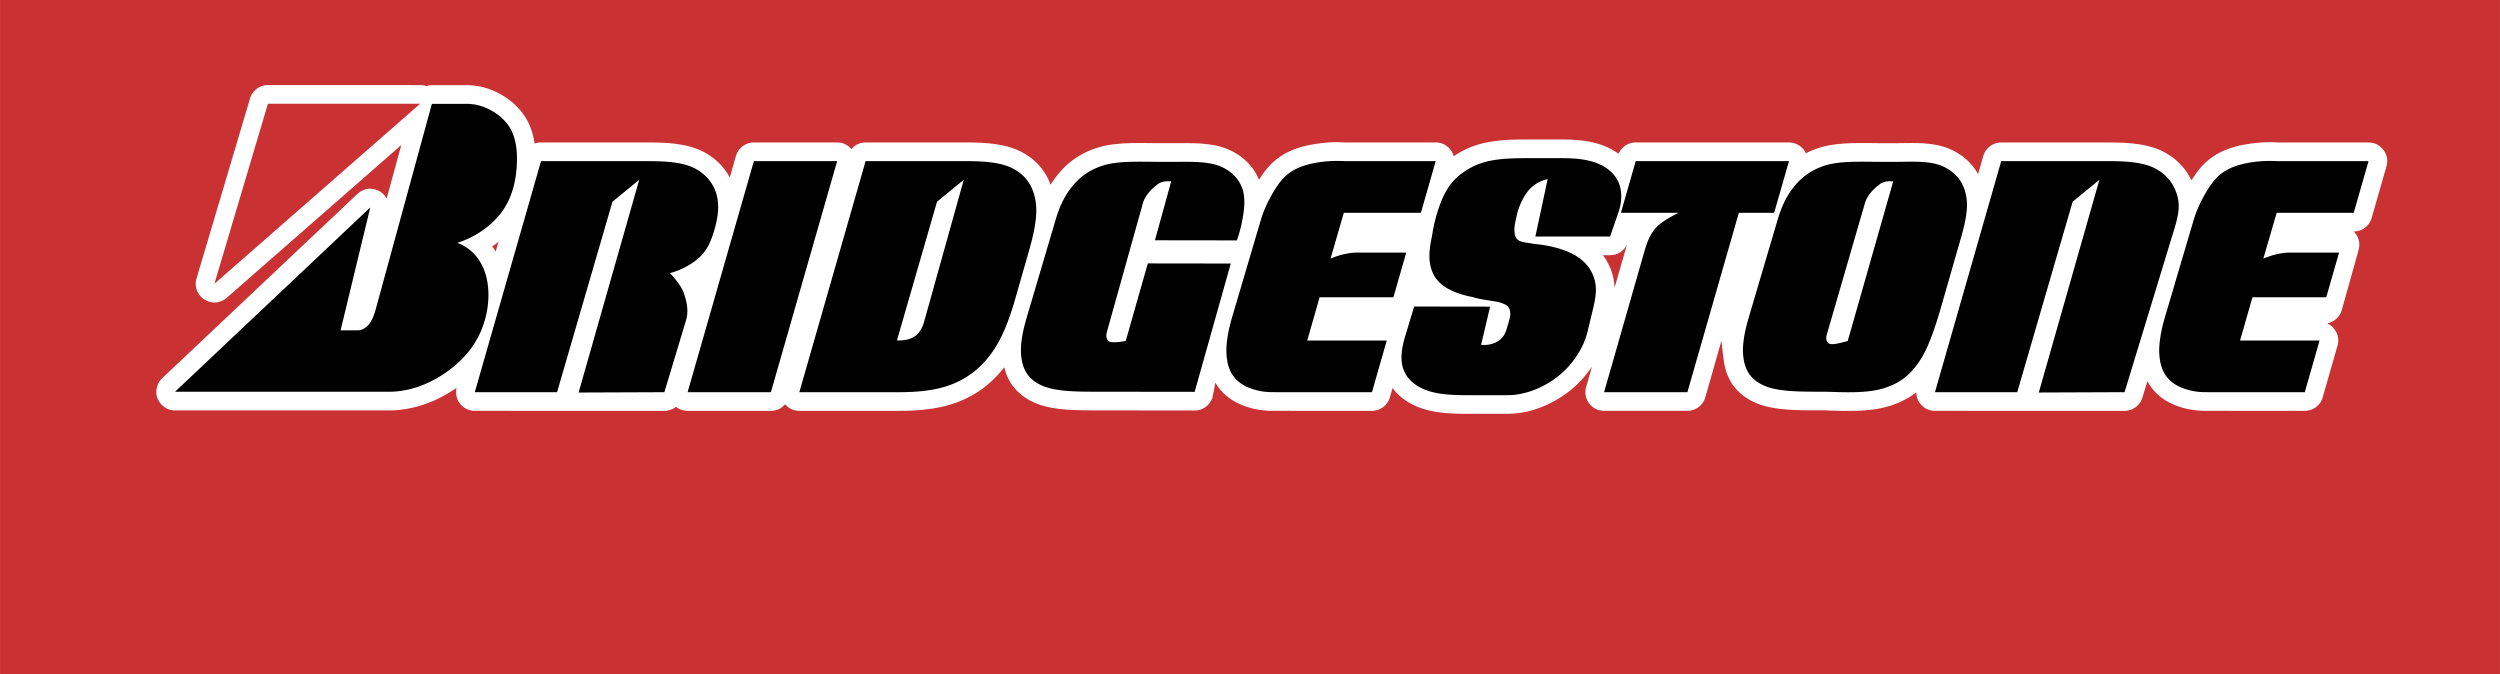 <?xml version="1.0" encoding="UTF-8"?> <svg xmlns="http://www.w3.org/2000/svg" width="2500" height="674" viewBox="0 0 398.745 107.504"><g fill-rule="evenodd" clip-rule="evenodd"><path fill="#ca3132" d="M0 0h398.745v107.504H0V0z"></path><path d="M285.819 22.766a2.936 2.936 0 0 1 1.676.886c.237.25.413.52.541.794l.27-.133c.09-.045.18-.09.45-.205.27-.115.72-.3 1.159-.454.441-.153.872-.275 1.355-.377a20.565 20.565 0 0 1 1.355-.233c.334-.047.464-.058.594-.07.253-.025.758-.071 1.255-.1.267-.016.499-.024.679-.031.182-.006.309-.009.438-.012l.453-.009c.196-.002.463-.005.786-.006a155.589 155.589 0 0 1 2.243.016l.984.007h2.42l.638-.006 1.086-.015.456-.004c.296-.001.729 0 1.121.009.161.004.34.01.509.016s.329.01.694.041c.366.03.938.085 1.432.161.939.149 1.623.347 2.361.64a10.382 10.382 0 0 1 2.019 1.098c.303.211.58.433.838.662a8.664 8.664 0 0 1 1.868 2.341l.831-2.898c.157-.504.391-1.022 1.069-1.556a2.959 2.959 0 0 1 1.792-.6c5.866 0 11.733-.001 17.599.001.155.001.311.002.555.006.244.005.576.013.894.023a27.042 27.042 0 0 1 2.248.168c.44.052.881.118 1.281.193a13.617 13.617 0 0 1 2.064.549c.295.104.562.207.903.369.342.162.759.383 1.161.638a9.874 9.874 0 0 1 2.144 1.825 9.65 9.65 0 0 1 1.495 2.274l.052-.081a30.893 30.893 0 0 1 .445-.688c.259-.391.521-.745.887-1.175a10.26 10.26 0 0 1 3.38-2.613c.271-.132.562-.258.895-.385.332-.127.706-.256 1.087-.372.382-.116.771-.218 1.453-.347.683-.129 1.66-.284 2.645-.364a20.363 20.363 0 0 1 2.964-.023h14.438c.769.033 1.542.171 2.378 1.186.602.828.727 1.714.483 2.611l-2.363 8.242c-.157.505-.391 1.022-1.069 1.557a2.966 2.966 0 0 1-1.792.599c.886.93 1.044 1.932.779 2.952l-2.683 9.58c-.156.505-.398 1.027-1.069 1.558a2.429 2.429 0 0 1-.466.282 5.6 5.6 0 0 1-.75.28c.395.248.748.461 1.123.947.602.828.727 1.716.482 2.61l-2.363 8.242c-.156.504-.391 1.023-1.069 1.557a2.947 2.947 0 0 1-1.791.6c-5.337-.002-10.673.01-16.009-.008-.229 0-.393-.004-.538-.012-.052-.002-.114-.004-.362-.025s-.682-.062-1.076-.121a10.28 10.28 0 0 1-1.108-.225c-.36-.094-.726-.201-1.058-.314a10.321 10.321 0 0 1-.918-.367 8.912 8.912 0 0 1-2.287-1.449 7.778 7.778 0 0 1-1.743-2.211l-.8 2.623c-.162.494-.398 1-1.07 1.521a3.025 3.025 0 0 1-.835.436 4.207 4.207 0 0 1-.392.1c-.184.035-.157.027-.229.039a1.121 1.121 0 0 1-.309.014c-10.174-.002-20.352.01-30.519-.008-.118-.016-.137-.018-.225-.033a2.984 2.984 0 0 1-1.18-.471c-.394-.252-.829-.762-1.016-1.182a2.955 2.955 0 0 1-.29-1.27c-.107.084-.215.164-.322.244a9.12 9.12 0 0 1-.404.285 12.85 12.85 0 0 1-1.664.938 15.225 15.225 0 0 1-4.537 1.287c-.279.039-.416.051-.554.064l-.505.045a20.923 20.923 0 0 1-1.467.089l-.26.008c-.059 0-.119.002-.312.006s-.521.008-.932.006a76.861 76.861 0 0 1-2.465-.042c-.253-.008-.254-.01-.379-.014a28.764 28.764 0 0 0-1.387-.033c-.145 0-.289.002-.434.004-.162.002-.47 0-.8 0a76.494 76.494 0 0 1-2.918-.057c-.169-.006-.313-.014-.461-.021-.146-.008-.292-.014-.633-.041-.341-.025-.874-.07-1.351-.127a16.793 16.793 0 0 1-2.447-.465 12.173 12.173 0 0 1-.986-.324 9.76 9.76 0 0 1-1.503-.725 8.121 8.121 0 0 1-2.106-1.744 7.634 7.634 0 0 1-1.32-2.213 8.46 8.46 0 0 1-.233-.676c-.071-.242-.14-.508-.199-.793s-.11-.59-.194-1.248c-.084-.656-.202-1.666-.307-2.676l-2.57 9.027c-.157.504-.391 1.023-1.07 1.557a2.95 2.95 0 0 1-1.791.6h-13.289c-.768-.033-1.541-.172-2.376-1.186-.603-.826-.728-1.715-.485-2.609l.934-3.258-.17.248c-.056.084-.111.168-.349.477-.235.309-.655.844-1.106 1.342-.451.5-.936.963-1.446 1.4-.511.436-1.048.846-1.616 1.227-1.688 1.135-3.615 1.982-5.47 2.432a14.03 14.03 0 0 1-3.306.402c-2.375 0-4.752.002-7.127 0l-.536-.008c-.233-.006-.55-.014-.856-.027a24.995 24.995 0 0 1-2.156-.172 18.93 18.93 0 0 1-1.247-.197 12.89 12.89 0 0 1-2.194-.617 11.25 11.25 0 0 1-1.837-.908 10.125 10.125 0 0 1-.921-.65 8.16 8.16 0 0 1-1.475-1.527l-.424 1.477c-.157.504-.391 1.023-1.07 1.557a2.95 2.95 0 0 1-1.791.6c-5.336-.002-10.672.01-16.009-.008-.228 0-.393-.004-.538-.012-.052-.002-.114-.004-.362-.025s-.682-.062-1.076-.121a10.38 10.38 0 0 1-1.108-.225 15.649 15.649 0 0 1-1.057-.314c-.333-.115-.632-.236-.919-.367s-.562-.271-.815-.412a8.545 8.545 0 0 1-1.64-1.191 7.761 7.761 0 0 1-1.447-1.826c-.162.812-.297 1.611-.484 2.438a2.444 2.444 0 0 1-.096.23c-.078.203-.42.777-.813 1.084a2.946 2.946 0 0 1-1.916.695c-5.173-.006-10.346-.014-15.518-.018-.526 0-1.454 0-2.229-.014a37.455 37.455 0 0 1-.717-.016c-.345-.012-.85-.029-1.287-.053a30.466 30.466 0 0 1-1.17-.086 20.817 20.817 0 0 1-2.107-.295 16.34 16.34 0 0 1-1.096-.26c-.95-.268-1.74-.609-2.55-1.094a9.87 9.87 0 0 1-.795-.543 8.038 8.038 0 0 1-.695-.594c-1.336-1.316-1.856-2.572-2.203-3.92l-.015.02-.172.211c-.163.199-.483.592-.81.953-1.879 2.025-3.62 3.117-5.519 3.986a17.213 17.213 0 0 1-2.708.952c-.516.137-1.086.268-1.724.379-.637.109-1.342.199-1.922.26-.58.062-1.035.098-1.444.121s-.774.037-1.07.047c-.544.016-.89.016-1.278.018h-16.022c-.734-.023-1.48-.182-2.267-1.049-.716.803-1.489 1.033-2.269 1.049h-13.284a2.946 2.946 0 0 1-1.854-.648 2.95 2.95 0 0 1-1.205.576c-.299.057-.431.092-.637.072-10.173-.002-20.351.01-30.518-.008a5.004 5.004 0 0 1-.227-.033 3.03 3.03 0 0 1-.993-.355c-.443-.238-.923-.748-1.132-1.162a2.95 2.95 0 0 1-.275-2.123c-.061.041-.122.082-.182.125s-.12.088-.507.33-1.102.686-1.833 1.066a19.259 19.259 0 0 1-4.291 1.609c-1.341.32-2.648.482-3.902.479l-34.202.006c-.683-.014-1.398-.184-2.125-.893-.987-1.098-1.094-2.275-.493-3.502.138-.254.32-.506.574-.746l31.14-29.399c1.062-.927 2.196-1.034 3.372-.5.348.179.683.404 1.039.86.092.121.174.248.247.38L64 23.136 36.153 47.505c-1.121.899-2.315.994-3.567.265a3.056 3.056 0 0 1-.98-1.035 2.951 2.951 0 0 1-.265-2.318l8.537-28.719c.161-.498.396-1.01 1.074-1.537a2.954 2.954 0 0 1 1.779-.591c8.137.002 16.292-.007 24.41.006.266.014.419.032.747.128.104.056.186-.012.284-.027.141-.038.437-.093.714-.089h5.741a12.988 12.988 0 0 1 1.09.075c1.692.216 3.458.813 5.286 2.113.319.229.619.469.901.719.87.775 1.505 1.566 1.951 2.312.163.271.318.557.461.856.142.3.272.612.392.947.252.7.443 1.496.56 2.295.338-.123.68-.181 1.024-.181 5.866 0 11.732-.001 17.599.001.331.001.878.01 1.449.03.655.025 1.215.059 1.814.119a21.17 21.17 0 0 1 2.108.322c.357.074.676.154 1.041.265.704.213 1.509.517 2.213.923a10.29 10.29 0 0 1 1.881 1.356 9.447 9.447 0 0 1 1.999 2.573l.984-3.433c.157-.504.391-1.022 1.07-1.556a2.959 2.959 0 0 1 1.792-.6h13.283c.735.023 1.48.183 2.269 1.049.715-.804 1.488-1.033 2.268-1.049 5.496 0 10.991-.001 16.487.001.331.001.878.01 1.448.03a28.51 28.51 0 0 1 1.814.118c.592.059 1.367.168 2.107.32.691.142 1.383.347 2.117.634a10.172 10.172 0 0 1 2.737 1.635 9.24 9.24 0 0 1 1.906 2.182c.361.571.651 1.18.887 1.816.213-.348.441-.685.691-1.021s.522-.67.788-.977a12.515 12.515 0 0 1 3.259-2.706c.933-.543 2.004-.99 3.043-1.29.348-.101.691-.185 1.077-.259.386-.074.813-.138 1.093-.176s.412-.05.545-.062a33.521 33.521 0 0 1 1.292-.103 44.877 44.877 0 0 1 1.575-.05 119.52 119.52 0 0 1 2.67.007l.494.005.849.006c1.086 0 2.266.003 3.249-.003a75.795 75.795 0 0 1 2.058.011 31.487 31.487 0 0 1 1.531.073l.218.017a26.043 26.043 0 0 1 1.659.227c.888.16 1.535.372 2.327.709.396.174.793.379 1.161.6.368.22.705.456 1.018.704 1.44 1.167 2.146 2.32 2.643 3.513a.314.314 0 0 0 .024-.039l.088-.138c.072-.113.209-.324.33-.506.26-.391.521-.745.887-1.175a10.327 10.327 0 0 1 1.898-1.741c.49-.346.973-.625 1.482-.872.273-.132.563-.258.896-.385.333-.127.706-.256 1.087-.372a12.82 12.82 0 0 1 1.453-.347c.684-.129 1.66-.284 2.645-.364a20.362 20.362 0 0 1 2.964-.023h14.438c.696.016 1.426.184 2.17.938.374.402.584.828.703 1.261.121-.082.243-.162.365-.241.123-.08.246-.158.489-.299s.606-.343.973-.523c.366-.18.735-.337 1.11-.48s.754-.27 1.188-.391c.434-.12.922-.233 1.459-.33a24.227 24.227 0 0 1 2.834-.331 43.063 43.063 0 0 1 1.822-.07l.584-.007c.284-.002.415-.002.613-.002h6.126c.12 0 .415.007.694.012.141.001.248.001.679.03.431.028 1.187.085 1.817.166a14.12 14.12 0 0 1 2.783.646 10.871 10.871 0 0 1 1.954.907c.289.169.549.341.799.525.201-.55.857-1.253 1.398-1.492.441-.221.89-.318 1.341-.319h24.444c.157.004.319.017.477.043zm-26.387 16.362c-.231.478-.798 1.027-1.251 1.242-.828.455-1.676.311-2.518.338.101.132.197.268.293.406.094.137.187.277.326.522.3.512.688 1.35.881 2.059.218.743.332 1.479.352 2.235.665-2.321 1.326-4.641 1.996-6.962-.026.054-.051.107-.079.16zM79.008 38.95c-.167.123-.337.24-.507.359.202.267.387.537.558.811l.443-1.546a22.92 22.92 0 0 1-.494.376z" fill="#fff"></path><path d="M133.521 25.703h-13.283l-10.567 36.85h13.284l10.566-36.85zM152.054 61.205c2.51-1.043 4.483-2.639 6.137-4.938 1.653-2.3 2.803-5.351 3.684-8.423l2.131-7.432c.811-2.825 1.545-5.812 1.186-8.223-.36-2.41-1.497-4.133-3.512-5.24-2.015-1.107-4.886-1.246-7.599-1.246h-16.023l-10.567 36.85h16.023c2.988 0 6.03-.303 8.54-1.348zm1.664-32.527L147.4 51.286c-.113.402-.245.8-.507 1.249-.262.449-.628.955-1.29 1.297-.662.342-1.621.52-2.542.459l6.39-22.122 4.267-3.491zM109.438 51.016c.424-1.407.087-2.937-.342-4.179-.428-1.242-1.33-2.258-2.231-3.273 1.813-.501 3.539-1.437 4.688-2.508 1.149-1.073 1.722-2.284 2.235-3.893.514-1.61.968-3.619.644-5.49-.324-1.871-1.426-3.604-3.424-4.717s-4.869-1.251-7.581-1.251H86.29l-10.566 36.85h13.122l8.838-30.383 4.266-3.492-9.666 33.93 13.68-.055 3.474-11.539zM346.508 37.48c.577-1.895 1.268-3.846.884-5.763-.384-1.917-1.486-3.65-3.482-4.763-1.999-1.113-4.87-1.251-7.582-1.251h-17.136l-10.567 36.85h13.123l8.838-30.383 4.266-3.492-9.666 33.93 13.681-.055 7.641-25.073zM203.239 62.537a9.846 9.846 0 0 1-2.57-.234 9.137 9.137 0 0 1-1.527-.486 7.264 7.264 0 0 1-.616-.295c-.562-.307-1.048-.641-1.55-1.211-.638-.752-.904-1.436-1.101-2.16a8.277 8.277 0 0 1-.239-1.455 9.784 9.784 0 0 1-.03-.916c.001-.66.104-1.607.267-2.505.165-.933.404-1.858.704-2.888l4.517-15.283c.096-.324.203-.645.318-.962.114-.318.238-.633.411-1.03a22 22 0 0 1 1.455-2.772c.249-.405.456-.709.616-.935.309-.429.491-.64.77-.941a7.109 7.109 0 0 1 1.898-1.441 9.506 9.506 0 0 1 1.431-.595c.3-.099.639-.198 1.081-.3.443-.102.986-.208 1.576-.287a19.979 19.979 0 0 1 3.82-.136h14.523l-2.363 8.242h-12.291l-2.121 7.297c.445-.17.893-.343 1.392-.5.065-.022.132-.045.395-.111s.722-.172 1.171-.243a8.685 8.685 0 0 1 1.326-.101l7.79-.003-2.045 7.132h-11.771l-1.977 6.894h12.688l-2.363 8.242h-15.588l.003-.017zM352.027 62.537a9.834 9.834 0 0 1-2.569-.234 9.13 9.13 0 0 1-1.529-.486 7.264 7.264 0 0 1-.616-.295c-.562-.307-1.048-.641-1.55-1.211-.639-.752-.904-1.436-1.101-2.16a8.277 8.277 0 0 1-.239-1.455 10.138 10.138 0 0 1-.03-.916c.002-.66.104-1.607.267-2.505.166-.933.404-1.858.704-2.888l4.518-15.283a17.745 17.745 0 0 1 .729-1.992 21.5 21.5 0 0 1 .656-1.368c.258-.492.55-.999.799-1.404s.455-.709.616-.935c.308-.429.491-.64.77-.941a7.05 7.05 0 0 1 1.899-1.441c.189-.1.398-.2.633-.299a11.864 11.864 0 0 1 1.878-.596c.442-.102.987-.208 1.576-.287a19.971 19.971 0 0 1 3.819-.136h14.524l-2.363 8.242h-12.291l-2.122 7.297c.445-.17.894-.343 1.393-.5.066-.022.133-.045.395-.111.263-.065.723-.172 1.171-.243a8.689 8.689 0 0 1 1.327-.101l7.789-.003-2.045 7.132h-11.771l-1.978 6.894h12.688l-2.363 8.242h-15.587l.003-.017zM223.825 58.848c.541 1.531 1.736 2.619 3.52 3.33 1.783.713 4.146.852 6.437.852h6.676c1.813 0 3.614-.484 5.331-1.309s3.35-2.039 4.645-3.561c1.293-1.521 2.312-3.332 2.784-5.289l.854-3.545c.362-1.503.68-3.07.297-4.571-.384-1.501-1.263-2.87-2.971-3.93-1.708-1.058-4.251-1.705-6.744-1.923-1.131-.241-2.305-.201-2.778-.871-.474-.669-.382-1.932-.06-3.144a10.14 10.14 0 0 1 .828-2.641c.405-.867.936-1.727 1.649-2.379s1.61-1.097 2.556-1.298l-1.961 9.162h11.916l1.331-3.844c.526-1.515.64-3.238.091-4.637-.549-1.399-1.691-2.447-3.301-3.14-1.611-.692-3.684-.883-5.7-.883h-5.921c-1.431 0-2.863.042-4.064.178-1.201.136-2.169.34-3.055.644s-1.688.706-2.498 1.24-1.626 1.201-2.33 2.128c-.705.927-1.299 2.116-1.801 3.533a25.198 25.198 0 0 0-1.157 4.728c-.313 1.455-.544 2.961-.32 4.309.223 1.348.773 2.504 1.96 3.454 1.184.95 3.017 1.608 4.841 1.938 1.677.53 3.518.574 4.522.919s1.246.656 1.374 1.064c.129.408.165.92.033 1.381l-.462 1.611c-.172.599-.435 1.186-.849 1.612-.86.865-2.123 1.142-3.261 1.029l1.432-6.086-12.113-.018-1.451 4.801c-.521 1.722-.822 3.626-.28 5.156zM277.341 33.945h5.635l2.363-8.242h-24.444l-2.362 8.242h9.162c-1.387.733-2.771 1.466-3.678 2.505-.906 1.04-1.371 2.373-1.76 3.73l-6.408 22.373h13.289l8.203-28.608zM301.965 28.93l-7.253 25.461c-1.162.312-2.324.625-2.879.449-.556-.176-.638-.863-.452-1.502l6.066-20.916c.397-1.371 1.542-2.403 2.296-2.985.753-.583 1.487-.545 2.222-.507zm-23.917 27.875c.216 1.996.969 3.65 3.316 4.699s6.25.967 9.854.977c3.185.104 6.452.24 8.994-.486s4.33-1.969 5.941-4.379c1.611-2.412 2.716-6.071 3.739-9.644l2.204-7.687c.868-3.028 1.931-6.208 1.56-8.698-.369-2.49-1.682-4.103-3.778-5.054-2.097-.951-4.927-.717-7.608-.717h-1.906c-3.363 0-6.835-.208-9.338.606-2.504.813-4.006 2.184-5.156 3.709-1.151 1.524-1.84 3.232-2.355 4.972l-4.518 15.283c-.638 2.156-1.164 4.423-.949 6.419zM186.802 28.93c-.734-.038-1.47-.076-2.223.507-.753.582-1.911 1.61-2.295 2.985l-5.742 20.538c-.172.616-.096 1.275.405 1.513s1.551.078 2.601-.082l3.528-12.375 13.23.018-5.76 20.464-14.49-.018c-3.605-.004-7.508.072-9.855-.977s-3.101-2.703-3.316-4.699c-.216-1.996.312-4.262.949-6.419l4.518-15.283c.515-1.74 1.204-3.448 2.355-4.972 1.15-1.525 2.653-2.896 5.156-3.709 2.503-.814 5.975-.606 9.338-.606h1.906c2.673 0 5.474-.114 7.436.68 1.961.794 3.052 2.098 3.557 3.455.504 1.358.42 2.77.212 4.187a21.877 21.877 0 0 1-1.033 4.206l-13.069-.018 2.592-9.395zM62.116 62.48c4.895 0 9.721-2.889 12.545-6.305 2.825-3.417 3.623-7.853 3.083-11.141-.541-3.287-2.42-5.427-4.811-6.296 2.942-.93 5.634-2.821 7.252-5.146 1.619-2.325 2.165-5.084 2.256-7.58.09-2.497-.273-4.731-1.676-6.427-1.402-1.694-3.835-3.021-6.266-3.021h-5.616l-8.946 32.723c-.26.952-.615 1.875-1.092 2.441-.477.568-1.093.96-1.77.96h-2.754l4.734-19.602-31.14 29.399 34.201-.005z"></path><path fill="#ca3132" d="M42.729 16.547l-8.536 28.719 32.819-28.719H42.729z"></path></g></svg> 